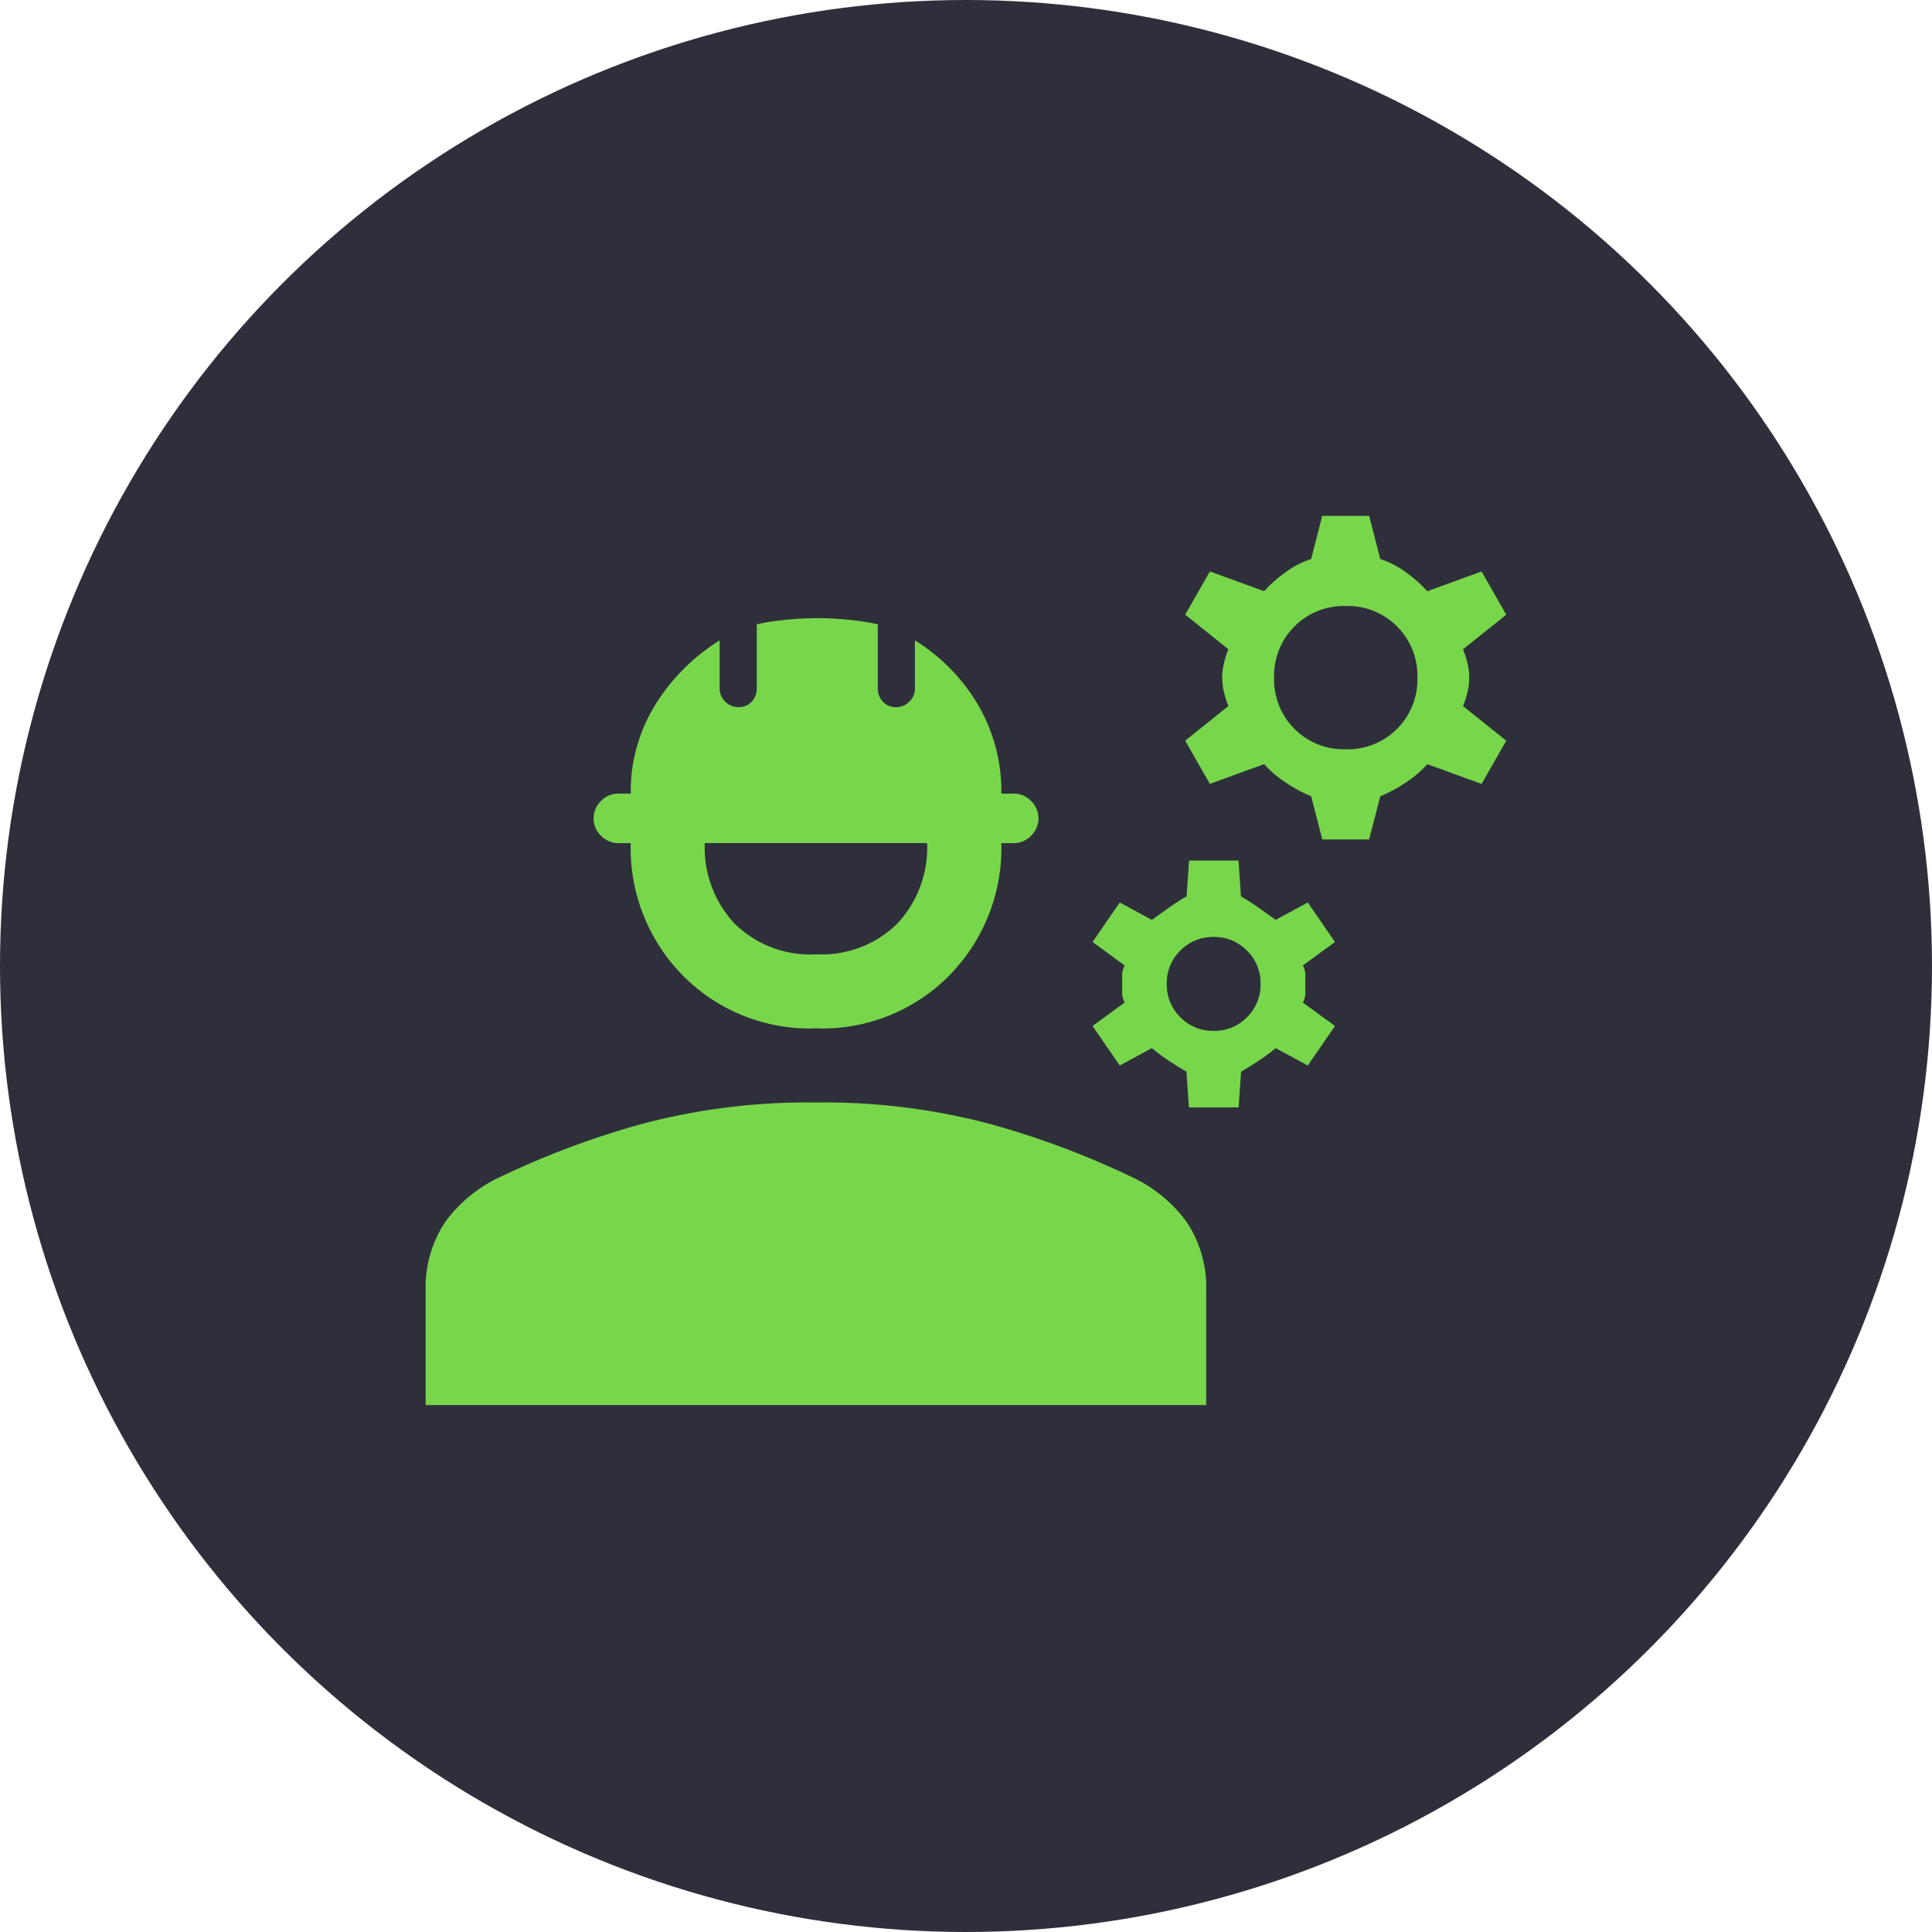 <svg xmlns="http://www.w3.org/2000/svg" width="89" height="89" viewBox="0 0 89 89"><g id="a-green-valley-construction-icon-9" transform="translate(-240 -1170)"><circle id="Elipse_1" data-name="Elipse 1" cx="44.5" cy="44.5" r="44.5" transform="translate(240 1170)" fill="#2f2f3b"></circle><path id="engineering_FILL1_wght400_GRAD0_opsz48" d="M42-799.038v-5.234a5.409,5.409,0,0,1,.91-3.214,6.551,6.551,0,0,1,2.56-2.077,39.175,39.175,0,0,1,6.571-2.446,29.827,29.827,0,0,1,7.936-.967,29.827,29.827,0,0,1,7.936.967,39.175,39.175,0,0,1,6.571,2.446,6.551,6.551,0,0,1,2.56,2.077,5.409,5.409,0,0,1,.91,3.214v5.234ZM59.978-816.39a8.214,8.214,0,0,1-6.144-2.446,8.367,8.367,0,0,1-2.389-6.087h-.569a1.092,1.092,0,0,1-.8-.341,1.092,1.092,0,0,1-.341-.8,1.092,1.092,0,0,1,.341-.8,1.092,1.092,0,0,1,.8-.341h.569a7.569,7.569,0,0,1,1.138-4.1,9.185,9.185,0,0,1,2.958-2.958v2.219a.819.819,0,0,0,.256.6.819.819,0,0,0,.6.256.794.794,0,0,0,.626-.256.871.871,0,0,0,.228-.6v-2.958a9.675,9.675,0,0,1,1.252-.2,14.429,14.429,0,0,1,1.536-.085,14.429,14.429,0,0,1,1.536.085,9.675,9.675,0,0,1,1.252.2v2.958a.871.871,0,0,0,.228.6.794.794,0,0,0,.626.256.819.819,0,0,0,.6-.256.818.818,0,0,0,.256-.6v-2.219a8.659,8.659,0,0,1,2.9,2.958,7.87,7.87,0,0,1,1.081,4.1h.569a1.092,1.092,0,0,1,.8.341,1.092,1.092,0,0,1,.341.8,1.092,1.092,0,0,1-.341.8,1.092,1.092,0,0,1-.8.341h-.569a8.367,8.367,0,0,1-2.389,6.087A8.214,8.214,0,0,1,59.978-816.39Zm0-3.413a4.96,4.96,0,0,0,3.755-1.422,5.118,5.118,0,0,0,1.365-3.7H54.857a5.118,5.118,0,0,0,1.365,3.7A4.96,4.96,0,0,0,59.978-819.8Zm17.181,7.055-.114-1.65q-.4-.228-.825-.512a9,9,0,0,1-.768-.569l-1.479.8L72.721-816.5l1.479-1.081a.959.959,0,0,1-.114-.427v-.853a.959.959,0,0,1,.114-.427l-1.479-1.081,1.252-1.82,1.479.8.8-.569a9.377,9.377,0,0,1,.8-.512l.114-1.65h2.276l.114,1.65a9.377,9.377,0,0,1,.8.512l.8.569,1.479-.8,1.252,1.82-1.479,1.081a.959.959,0,0,1,.114.427v.853a.959.959,0,0,1-.114.427l1.479,1.081-1.252,1.821-1.479-.8a9,9,0,0,1-.768.569q-.427.285-.825.512l-.114,1.65Zm1.138-3.527a2.088,2.088,0,0,0,1.536-.626,2.089,2.089,0,0,0,.626-1.536,2.088,2.088,0,0,0-.626-1.536A2.088,2.088,0,0,0,78.3-820.6a2.088,2.088,0,0,0-1.536.626,2.088,2.088,0,0,0-.626,1.536,2.089,2.089,0,0,0,.626,1.536A2.088,2.088,0,0,0,78.3-816.276Zm5.006-8.818-.512-1.991a6.4,6.4,0,0,1-1.166-.626,4.989,4.989,0,0,1-1-.853l-2.5.91-1.138-1.991,1.991-1.593a4.859,4.859,0,0,1-.2-.626,2.806,2.806,0,0,1-.085-.683,2.805,2.805,0,0,1,.085-.683,4.862,4.862,0,0,1,.2-.626l-1.991-1.593,1.138-1.991,2.5.91a5.778,5.778,0,0,1,1-.882,4.009,4.009,0,0,1,1.166-.6L83.3-840h2.162l.512,1.991a4.009,4.009,0,0,1,1.166.6,5.778,5.778,0,0,1,1,.882l2.5-.91,1.138,1.991-1.991,1.593a4.862,4.862,0,0,1,.2.626,2.805,2.805,0,0,1,.085.683,2.806,2.806,0,0,1-.085.683,4.859,4.859,0,0,1-.2.626l1.991,1.593-1.138,1.991-2.5-.91a4.989,4.989,0,0,1-1,.853,6.4,6.4,0,0,1-1.166.626l-.512,1.991Zm1.081-4.153a3.2,3.2,0,0,0,2.361-.939,3.2,3.2,0,0,0,.939-2.361,3.2,3.2,0,0,0-.939-2.361,3.2,3.2,0,0,0-2.361-.939,3.2,3.2,0,0,0-2.361.939,3.2,3.2,0,0,0-.939,2.361,3.2,3.2,0,0,0,.939,2.361A3.2,3.2,0,0,0,84.384-829.247Z" transform="translate(217.61 2033.763)" fill="#78d64b"></path></g></svg>